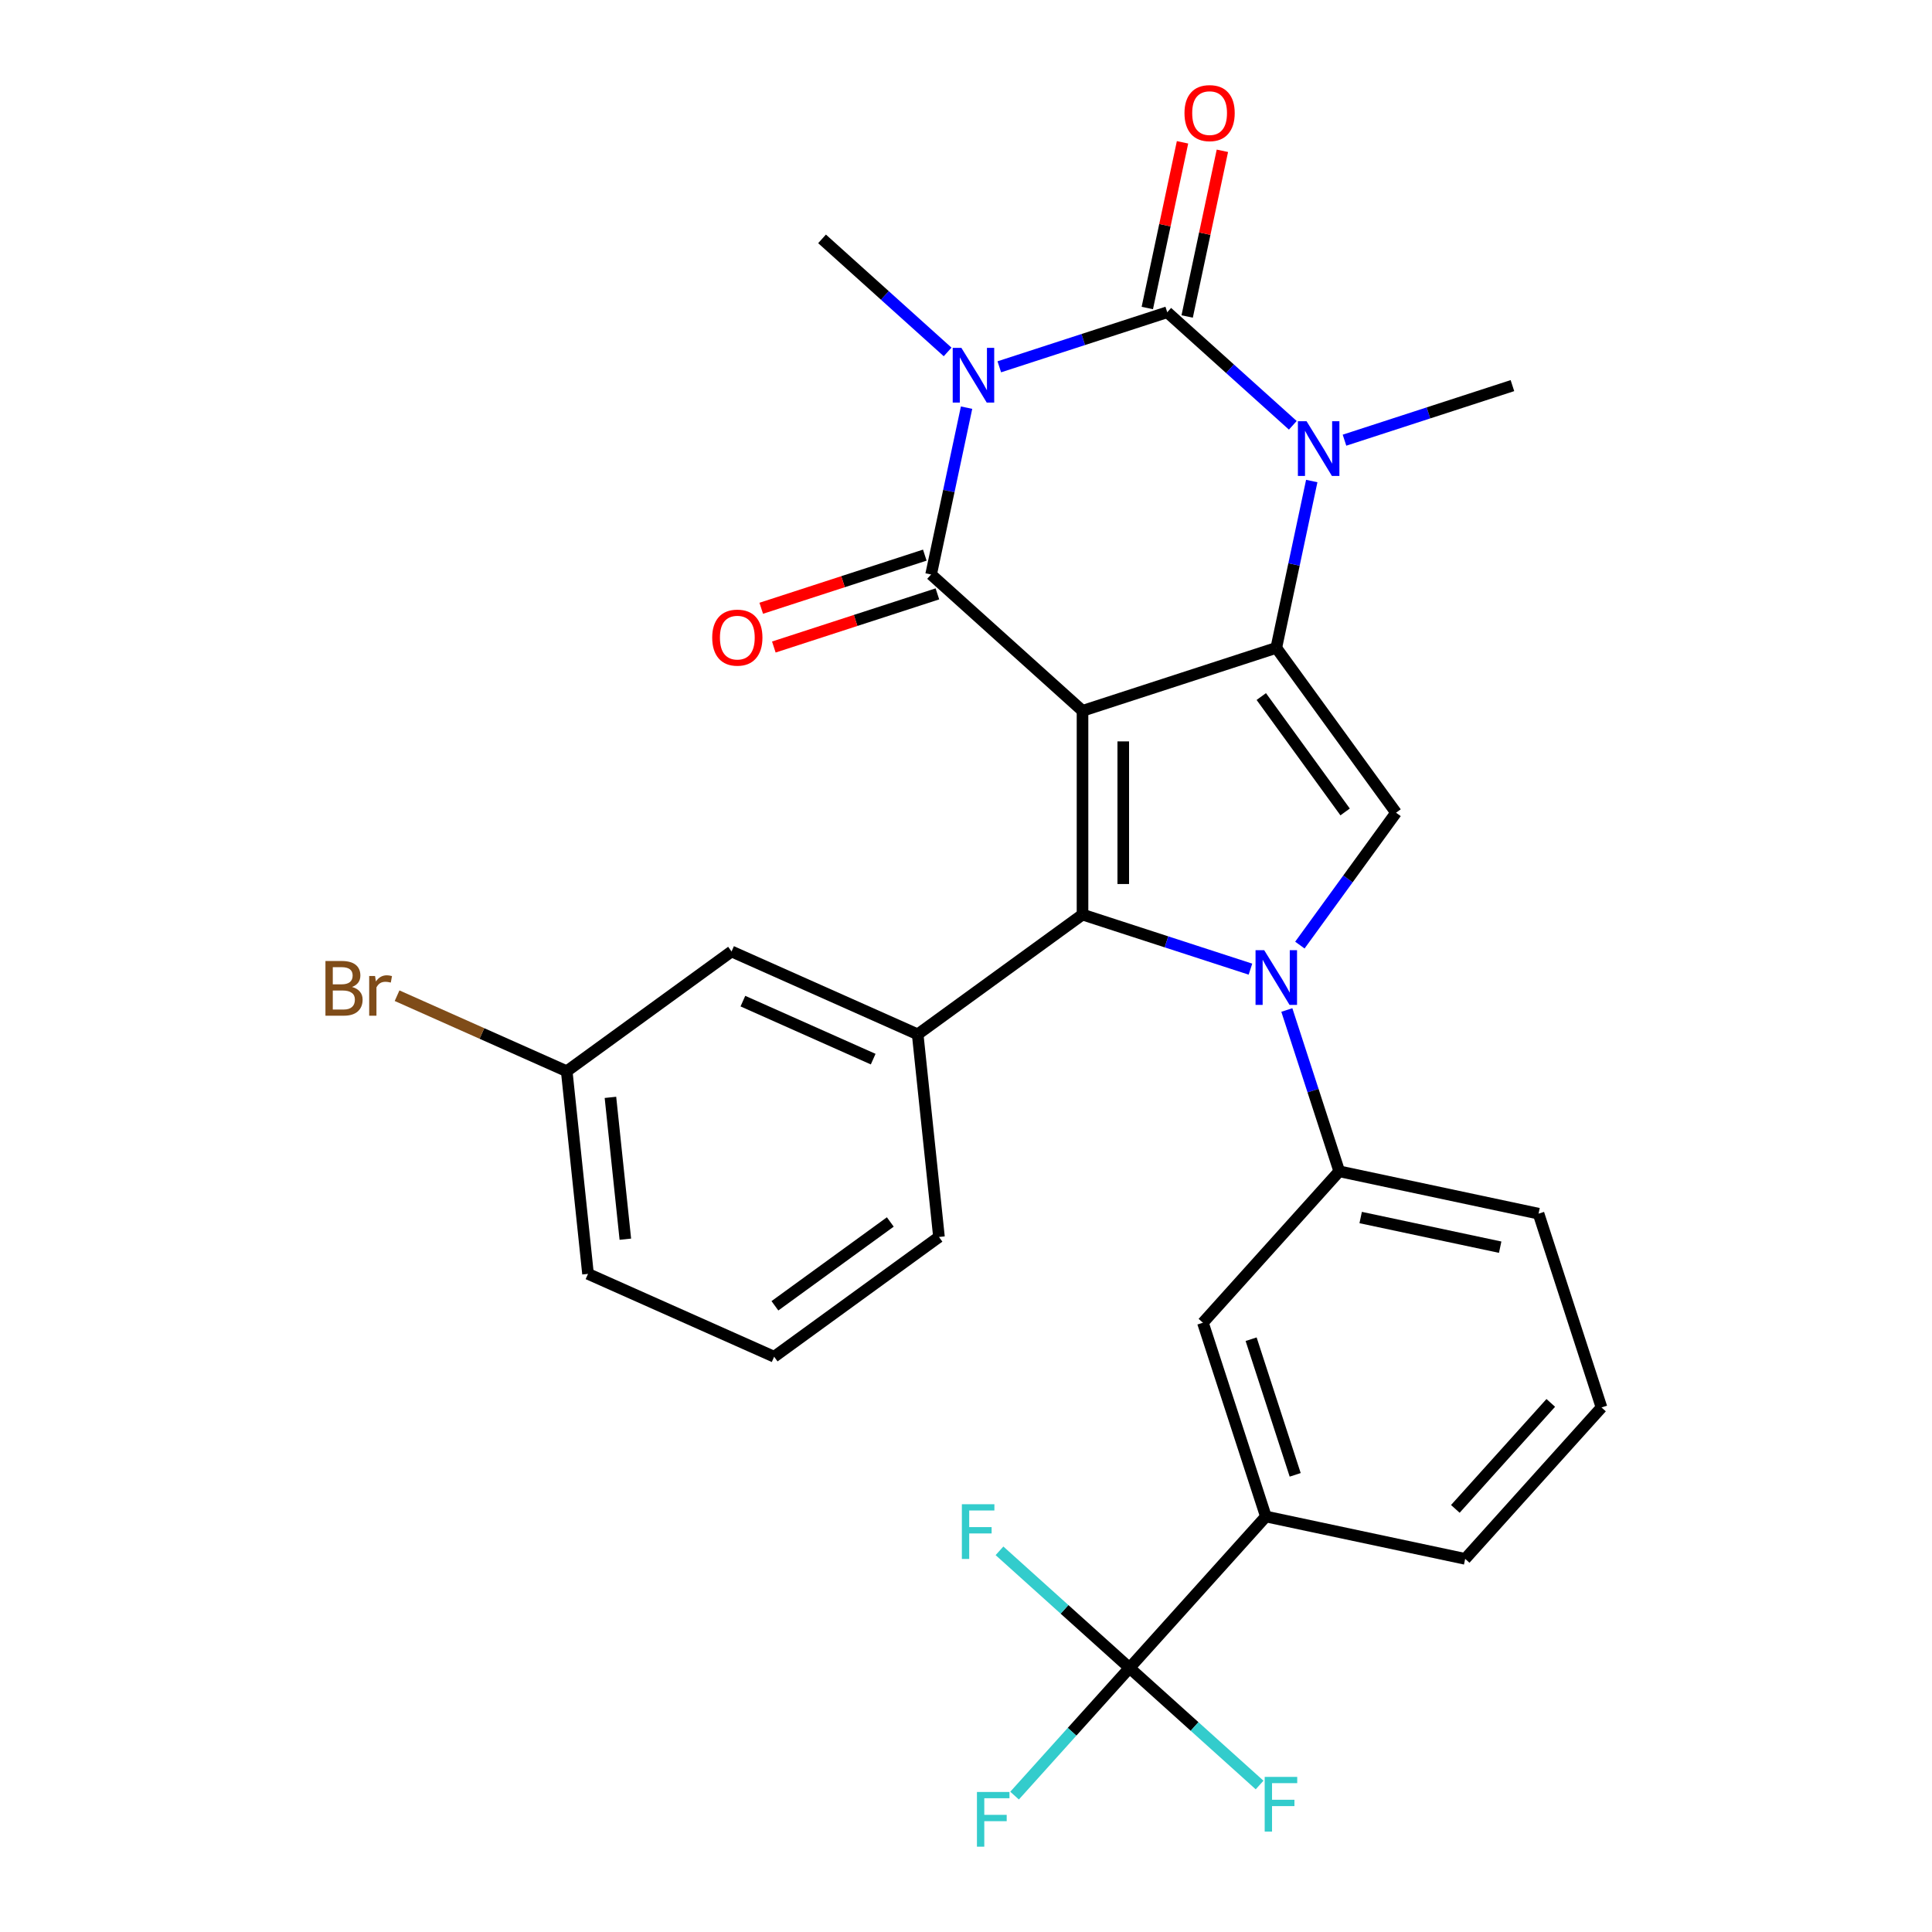 <?xml version='1.0' encoding='iso-8859-1'?>
<svg version='1.1' baseProfile='full'
              xmlns='http://www.w3.org/2000/svg'
                      xmlns:rdkit='http://www.rdkit.org/xml'
                      xmlns:xlink='http://www.w3.org/1999/xlink'
                  xml:space='preserve'
width='1000px' height='1000px' viewBox='0 0 1000 1000'>
<!-- END OF HEADER -->
<rect style='opacity:1.0;fill:#FFFFFF;stroke:none' width='1000' height='1000' x='0' y='0'> </rect>
<path class='bond-1' d='M 560.308,367.926 L 660.605,335.337' style='fill:none;fill-rule:evenodd;stroke:#000000;stroke-width:6px;stroke-linecap:butt;stroke-linejoin:miter;stroke-opacity:1' />
<path class='bond-2' d='M 560.308,367.926 L 481.936,297.36' style='fill:none;fill-rule:evenodd;stroke:#000000;stroke-width:6px;stroke-linecap:butt;stroke-linejoin:miter;stroke-opacity:1' />
<path class='bond-3' d='M 560.308,367.926 L 560.308,473.385' style='fill:none;fill-rule:evenodd;stroke:#000000;stroke-width:6px;stroke-linecap:butt;stroke-linejoin:miter;stroke-opacity:1' />
<path class='bond-3' d='M 581.399,383.745 L 581.399,457.566' style='fill:none;fill-rule:evenodd;stroke:#000000;stroke-width:6px;stroke-linecap:butt;stroke-linejoin:miter;stroke-opacity:1' />
<path class='bond-0' d='M 500.292,211.002 L 491.114,254.181' style='fill:none;fill-rule:evenodd;stroke:#0000FF;stroke-width:6px;stroke-linecap:butt;stroke-linejoin:miter;stroke-opacity:1' />
<path class='bond-0' d='M 491.114,254.181 L 481.936,297.36' style='fill:none;fill-rule:evenodd;stroke:#000000;stroke-width:6px;stroke-linecap:butt;stroke-linejoin:miter;stroke-opacity:1' />
<path class='bond-5' d='M 517.239,189.859 L 560.699,175.738' style='fill:none;fill-rule:evenodd;stroke:#0000FF;stroke-width:6px;stroke-linecap:butt;stroke-linejoin:miter;stroke-opacity:1' />
<path class='bond-5' d='M 560.699,175.738 L 604.16,161.617' style='fill:none;fill-rule:evenodd;stroke:#000000;stroke-width:6px;stroke-linecap:butt;stroke-linejoin:miter;stroke-opacity:1' />
<path class='bond-16' d='M 490.486,182.161 L 457.989,152.901' style='fill:none;fill-rule:evenodd;stroke:#0000FF;stroke-width:6px;stroke-linecap:butt;stroke-linejoin:miter;stroke-opacity:1' />
<path class='bond-16' d='M 457.989,152.901 L 425.491,123.64' style='fill:none;fill-rule:evenodd;stroke:#000000;stroke-width:6px;stroke-linecap:butt;stroke-linejoin:miter;stroke-opacity:1' />
<path class='bond-6' d='M 660.605,335.337 L 669.783,292.158' style='fill:none;fill-rule:evenodd;stroke:#000000;stroke-width:6px;stroke-linecap:butt;stroke-linejoin:miter;stroke-opacity:1' />
<path class='bond-6' d='M 669.783,292.158 L 678.961,248.979' style='fill:none;fill-rule:evenodd;stroke:#0000FF;stroke-width:6px;stroke-linecap:butt;stroke-linejoin:miter;stroke-opacity:1' />
<path class='bond-7' d='M 660.605,335.337 L 722.592,420.656' style='fill:none;fill-rule:evenodd;stroke:#000000;stroke-width:6px;stroke-linecap:butt;stroke-linejoin:miter;stroke-opacity:1' />
<path class='bond-7' d='M 652.84,360.533 L 696.231,420.255' style='fill:none;fill-rule:evenodd;stroke:#000000;stroke-width:6px;stroke-linecap:butt;stroke-linejoin:miter;stroke-opacity:1' />
<path class='bond-14' d='M 478.677,287.33 L 436.347,301.084' style='fill:none;fill-rule:evenodd;stroke:#000000;stroke-width:6px;stroke-linecap:butt;stroke-linejoin:miter;stroke-opacity:1' />
<path class='bond-14' d='M 436.347,301.084 L 394.016,314.838' style='fill:none;fill-rule:evenodd;stroke:#FF0000;stroke-width:6px;stroke-linecap:butt;stroke-linejoin:miter;stroke-opacity:1' />
<path class='bond-14' d='M 485.195,307.39 L 442.865,321.144' style='fill:none;fill-rule:evenodd;stroke:#000000;stroke-width:6px;stroke-linecap:butt;stroke-linejoin:miter;stroke-opacity:1' />
<path class='bond-14' d='M 442.865,321.144 L 400.534,334.898' style='fill:none;fill-rule:evenodd;stroke:#FF0000;stroke-width:6px;stroke-linecap:butt;stroke-linejoin:miter;stroke-opacity:1' />
<path class='bond-4' d='M 560.308,473.385 L 603.768,487.506' style='fill:none;fill-rule:evenodd;stroke:#000000;stroke-width:6px;stroke-linecap:butt;stroke-linejoin:miter;stroke-opacity:1' />
<path class='bond-4' d='M 603.768,487.506 L 647.229,501.627' style='fill:none;fill-rule:evenodd;stroke:#0000FF;stroke-width:6px;stroke-linecap:butt;stroke-linejoin:miter;stroke-opacity:1' />
<path class='bond-8' d='M 560.308,473.385 L 474.989,535.372' style='fill:none;fill-rule:evenodd;stroke:#000000;stroke-width:6px;stroke-linecap:butt;stroke-linejoin:miter;stroke-opacity:1' />
<path class='bond-10' d='M 666.063,522.77 L 679.628,564.521' style='fill:none;fill-rule:evenodd;stroke:#0000FF;stroke-width:6px;stroke-linecap:butt;stroke-linejoin:miter;stroke-opacity:1' />
<path class='bond-10' d='M 679.628,564.521 L 693.194,606.271' style='fill:none;fill-rule:evenodd;stroke:#000000;stroke-width:6px;stroke-linecap:butt;stroke-linejoin:miter;stroke-opacity:1' />
<path class='bond-29' d='M 672.809,489.177 L 697.7,454.916' style='fill:none;fill-rule:evenodd;stroke:#0000FF;stroke-width:6px;stroke-linecap:butt;stroke-linejoin:miter;stroke-opacity:1' />
<path class='bond-29' d='M 697.7,454.916 L 722.592,420.656' style='fill:none;fill-rule:evenodd;stroke:#000000;stroke-width:6px;stroke-linecap:butt;stroke-linejoin:miter;stroke-opacity:1' />
<path class='bond-13' d='M 614.475,163.81 L 623.59,120.931' style='fill:none;fill-rule:evenodd;stroke:#000000;stroke-width:6px;stroke-linecap:butt;stroke-linejoin:miter;stroke-opacity:1' />
<path class='bond-13' d='M 623.59,120.931 L 632.704,78.052' style='fill:none;fill-rule:evenodd;stroke:#FF0000;stroke-width:6px;stroke-linecap:butt;stroke-linejoin:miter;stroke-opacity:1' />
<path class='bond-13' d='M 593.845,159.424 L 602.959,116.545' style='fill:none;fill-rule:evenodd;stroke:#000000;stroke-width:6px;stroke-linecap:butt;stroke-linejoin:miter;stroke-opacity:1' />
<path class='bond-13' d='M 602.959,116.545 L 612.073,73.666' style='fill:none;fill-rule:evenodd;stroke:#FF0000;stroke-width:6px;stroke-linecap:butt;stroke-linejoin:miter;stroke-opacity:1' />
<path class='bond-30' d='M 604.16,161.617 L 636.657,190.878' style='fill:none;fill-rule:evenodd;stroke:#000000;stroke-width:6px;stroke-linecap:butt;stroke-linejoin:miter;stroke-opacity:1' />
<path class='bond-30' d='M 636.657,190.878 L 669.155,220.139' style='fill:none;fill-rule:evenodd;stroke:#0000FF;stroke-width:6px;stroke-linecap:butt;stroke-linejoin:miter;stroke-opacity:1' />
<path class='bond-20' d='M 695.908,227.837 L 739.368,213.715' style='fill:none;fill-rule:evenodd;stroke:#0000FF;stroke-width:6px;stroke-linecap:butt;stroke-linejoin:miter;stroke-opacity:1' />
<path class='bond-20' d='M 739.368,213.715 L 782.829,199.594' style='fill:none;fill-rule:evenodd;stroke:#000000;stroke-width:6px;stroke-linecap:butt;stroke-linejoin:miter;stroke-opacity:1' />
<path class='bond-15' d='M 474.989,535.372 L 378.648,492.478' style='fill:none;fill-rule:evenodd;stroke:#000000;stroke-width:6px;stroke-linecap:butt;stroke-linejoin:miter;stroke-opacity:1' />
<path class='bond-15' d='M 451.959,548.207 L 384.52,518.181' style='fill:none;fill-rule:evenodd;stroke:#000000;stroke-width:6px;stroke-linecap:butt;stroke-linejoin:miter;stroke-opacity:1' />
<path class='bond-22' d='M 474.989,535.372 L 486.013,640.254' style='fill:none;fill-rule:evenodd;stroke:#000000;stroke-width:6px;stroke-linecap:butt;stroke-linejoin:miter;stroke-opacity:1' />
<path class='bond-9' d='M 584.651,863.312 L 655.217,784.94' style='fill:none;fill-rule:evenodd;stroke:#000000;stroke-width:6px;stroke-linecap:butt;stroke-linejoin:miter;stroke-opacity:1' />
<path class='bond-17' d='M 584.651,863.312 L 554.896,896.357' style='fill:none;fill-rule:evenodd;stroke:#000000;stroke-width:6px;stroke-linecap:butt;stroke-linejoin:miter;stroke-opacity:1' />
<path class='bond-17' d='M 554.896,896.357 L 525.141,929.403' style='fill:none;fill-rule:evenodd;stroke:#33CCCC;stroke-width:6px;stroke-linecap:butt;stroke-linejoin:miter;stroke-opacity:1' />
<path class='bond-18' d='M 584.651,863.312 L 618.308,893.617' style='fill:none;fill-rule:evenodd;stroke:#000000;stroke-width:6px;stroke-linecap:butt;stroke-linejoin:miter;stroke-opacity:1' />
<path class='bond-18' d='M 618.308,893.617 L 651.966,923.922' style='fill:none;fill-rule:evenodd;stroke:#33CCCC;stroke-width:6px;stroke-linecap:butt;stroke-linejoin:miter;stroke-opacity:1' />
<path class='bond-19' d='M 584.651,863.312 L 550.993,833.006' style='fill:none;fill-rule:evenodd;stroke:#000000;stroke-width:6px;stroke-linecap:butt;stroke-linejoin:miter;stroke-opacity:1' />
<path class='bond-19' d='M 550.993,833.006 L 517.336,802.701' style='fill:none;fill-rule:evenodd;stroke:#33CCCC;stroke-width:6px;stroke-linecap:butt;stroke-linejoin:miter;stroke-opacity:1' />
<path class='bond-12' d='M 693.194,606.271 L 622.628,684.643' style='fill:none;fill-rule:evenodd;stroke:#000000;stroke-width:6px;stroke-linecap:butt;stroke-linejoin:miter;stroke-opacity:1' />
<path class='bond-24' d='M 693.194,606.271 L 796.348,628.197' style='fill:none;fill-rule:evenodd;stroke:#000000;stroke-width:6px;stroke-linecap:butt;stroke-linejoin:miter;stroke-opacity:1' />
<path class='bond-24' d='M 704.282,630.191 L 776.49,645.539' style='fill:none;fill-rule:evenodd;stroke:#000000;stroke-width:6px;stroke-linecap:butt;stroke-linejoin:miter;stroke-opacity:1' />
<path class='bond-11' d='M 655.217,784.94 L 622.628,684.643' style='fill:none;fill-rule:evenodd;stroke:#000000;stroke-width:6px;stroke-linecap:butt;stroke-linejoin:miter;stroke-opacity:1' />
<path class='bond-11' d='M 670.388,763.378 L 647.576,693.17' style='fill:none;fill-rule:evenodd;stroke:#000000;stroke-width:6px;stroke-linecap:butt;stroke-linejoin:miter;stroke-opacity:1' />
<path class='bond-32' d='M 655.217,784.94 L 758.371,806.866' style='fill:none;fill-rule:evenodd;stroke:#000000;stroke-width:6px;stroke-linecap:butt;stroke-linejoin:miter;stroke-opacity:1' />
<path class='bond-21' d='M 378.648,492.478 L 293.33,554.466' style='fill:none;fill-rule:evenodd;stroke:#000000;stroke-width:6px;stroke-linecap:butt;stroke-linejoin:miter;stroke-opacity:1' />
<path class='bond-23' d='M 293.33,554.466 L 249.427,534.919' style='fill:none;fill-rule:evenodd;stroke:#000000;stroke-width:6px;stroke-linecap:butt;stroke-linejoin:miter;stroke-opacity:1' />
<path class='bond-23' d='M 249.427,534.919 L 205.524,515.372' style='fill:none;fill-rule:evenodd;stroke:#7F4C19;stroke-width:6px;stroke-linecap:butt;stroke-linejoin:miter;stroke-opacity:1' />
<path class='bond-31' d='M 293.33,554.466 L 304.353,659.347' style='fill:none;fill-rule:evenodd;stroke:#000000;stroke-width:6px;stroke-linecap:butt;stroke-linejoin:miter;stroke-opacity:1' />
<path class='bond-31' d='M 315.959,567.993 L 323.676,641.41' style='fill:none;fill-rule:evenodd;stroke:#000000;stroke-width:6px;stroke-linecap:butt;stroke-linejoin:miter;stroke-opacity:1' />
<path class='bond-27' d='M 486.013,640.254 L 400.695,702.241' style='fill:none;fill-rule:evenodd;stroke:#000000;stroke-width:6px;stroke-linecap:butt;stroke-linejoin:miter;stroke-opacity:1' />
<path class='bond-27' d='M 460.818,632.488 L 401.095,675.879' style='fill:none;fill-rule:evenodd;stroke:#000000;stroke-width:6px;stroke-linecap:butt;stroke-linejoin:miter;stroke-opacity:1' />
<path class='bond-26' d='M 796.348,628.197 L 828.937,728.495' style='fill:none;fill-rule:evenodd;stroke:#000000;stroke-width:6px;stroke-linecap:butt;stroke-linejoin:miter;stroke-opacity:1' />
<path class='bond-25' d='M 758.371,806.866 L 828.937,728.495' style='fill:none;fill-rule:evenodd;stroke:#000000;stroke-width:6px;stroke-linecap:butt;stroke-linejoin:miter;stroke-opacity:1' />
<path class='bond-25' d='M 753.282,780.997 L 802.678,726.138' style='fill:none;fill-rule:evenodd;stroke:#000000;stroke-width:6px;stroke-linecap:butt;stroke-linejoin:miter;stroke-opacity:1' />
<path class='bond-28' d='M 400.695,702.241 L 304.353,659.347' style='fill:none;fill-rule:evenodd;stroke:#000000;stroke-width:6px;stroke-linecap:butt;stroke-linejoin:miter;stroke-opacity:1' />
<path  class='atom-1' d='M 497.602 180.046
L 506.882 195.046
Q 507.802 196.526, 509.282 199.206
Q 510.762 201.886, 510.842 202.046
L 510.842 180.046
L 514.602 180.046
L 514.602 208.366
L 510.722 208.366
L 500.762 191.966
Q 499.602 190.046, 498.362 187.846
Q 497.162 185.646, 496.802 184.966
L 496.802 208.366
L 493.122 208.366
L 493.122 180.046
L 497.602 180.046
' fill='#0000FF'/>
<path  class='atom-5' d='M 654.345 491.814
L 663.625 506.814
Q 664.545 508.294, 666.025 510.974
Q 667.505 513.654, 667.585 513.814
L 667.585 491.814
L 671.345 491.814
L 671.345 520.134
L 667.465 520.134
L 657.505 503.734
Q 656.345 501.814, 655.105 499.614
Q 653.905 497.414, 653.545 496.734
L 653.545 520.134
L 649.865 520.134
L 649.865 491.814
L 654.345 491.814
' fill='#0000FF'/>
<path  class='atom-7' d='M 676.271 218.023
L 685.551 233.023
Q 686.471 234.503, 687.951 237.183
Q 689.431 239.863, 689.511 240.023
L 689.511 218.023
L 693.271 218.023
L 693.271 246.343
L 689.391 246.343
L 679.431 229.943
Q 678.271 228.023, 677.031 225.823
Q 675.831 223.623, 675.471 222.943
L 675.471 246.343
L 671.791 246.343
L 671.791 218.023
L 676.271 218.023
' fill='#0000FF'/>
<path  class='atom-14' d='M 613.086 58.542
Q 613.086 51.742, 616.446 47.943
Q 619.806 44.142, 626.086 44.142
Q 632.366 44.142, 635.726 47.943
Q 639.086 51.742, 639.086 58.542
Q 639.086 65.422, 635.686 69.343
Q 632.286 73.222, 626.086 73.222
Q 619.846 73.222, 616.446 69.343
Q 613.086 65.463, 613.086 58.542
M 626.086 70.022
Q 630.406 70.022, 632.726 67.142
Q 635.086 64.222, 635.086 58.542
Q 635.086 52.983, 632.726 50.182
Q 630.406 47.343, 626.086 47.343
Q 621.766 47.343, 619.406 50.142
Q 617.086 52.943, 617.086 58.542
Q 617.086 64.263, 619.406 67.142
Q 621.766 70.022, 626.086 70.022
' fill='#FF0000'/>
<path  class='atom-15' d='M 368.639 330.029
Q 368.639 323.229, 371.999 319.429
Q 375.359 315.629, 381.639 315.629
Q 387.919 315.629, 391.279 319.429
Q 394.639 323.229, 394.639 330.029
Q 394.639 336.909, 391.239 340.829
Q 387.839 344.709, 381.639 344.709
Q 375.399 344.709, 371.999 340.829
Q 368.639 336.949, 368.639 330.029
M 381.639 341.509
Q 385.959 341.509, 388.279 338.629
Q 390.639 335.709, 390.639 330.029
Q 390.639 324.469, 388.279 321.669
Q 385.959 318.829, 381.639 318.829
Q 377.319 318.829, 374.959 321.629
Q 372.639 324.429, 372.639 330.029
Q 372.639 335.749, 374.959 338.629
Q 377.319 341.509, 381.639 341.509
' fill='#FF0000'/>
<path  class='atom-18' d='M 505.665 927.523
L 522.505 927.523
L 522.505 930.763
L 509.465 930.763
L 509.465 939.363
L 521.065 939.363
L 521.065 942.643
L 509.465 942.643
L 509.465 955.843
L 505.665 955.843
L 505.665 927.523
' fill='#33CCCC'/>
<path  class='atom-19' d='M 654.602 919.717
L 671.442 919.717
L 671.442 922.957
L 658.402 922.957
L 658.402 931.557
L 670.002 931.557
L 670.002 934.837
L 658.402 934.837
L 658.402 948.037
L 654.602 948.037
L 654.602 919.717
' fill='#33CCCC'/>
<path  class='atom-20' d='M 497.859 778.586
L 514.699 778.586
L 514.699 781.826
L 501.659 781.826
L 501.659 790.426
L 513.259 790.426
L 513.259 793.706
L 501.659 793.706
L 501.659 806.906
L 497.859 806.906
L 497.859 778.586
' fill='#33CCCC'/>
<path  class='atom-24' d='M 182.208 510.852
Q 184.928 511.612, 186.288 513.292
Q 187.688 514.932, 187.688 517.372
Q 187.688 521.292, 185.168 523.532
Q 182.688 525.732, 177.968 525.732
L 168.448 525.732
L 168.448 497.412
L 176.808 497.412
Q 181.648 497.412, 184.088 499.372
Q 186.528 501.332, 186.528 504.932
Q 186.528 509.212, 182.208 510.852
M 172.248 500.612
L 172.248 509.492
L 176.808 509.492
Q 179.608 509.492, 181.048 508.372
Q 182.528 507.212, 182.528 504.932
Q 182.528 500.612, 176.808 500.612
L 172.248 500.612
M 177.968 522.532
Q 180.728 522.532, 182.208 521.212
Q 183.688 519.892, 183.688 517.372
Q 183.688 515.052, 182.048 513.892
Q 180.448 512.692, 177.368 512.692
L 172.248 512.692
L 172.248 522.532
L 177.968 522.532
' fill='#7F4C19'/>
<path  class='atom-24' d='M 194.128 505.172
L 194.568 508.012
Q 196.728 504.812, 200.248 504.812
Q 201.368 504.812, 202.888 505.212
L 202.288 508.572
Q 200.568 508.172, 199.608 508.172
Q 197.928 508.172, 196.808 508.852
Q 195.728 509.492, 194.848 511.052
L 194.848 525.732
L 191.088 525.732
L 191.088 505.172
L 194.128 505.172
' fill='#7F4C19'/>
</svg>
